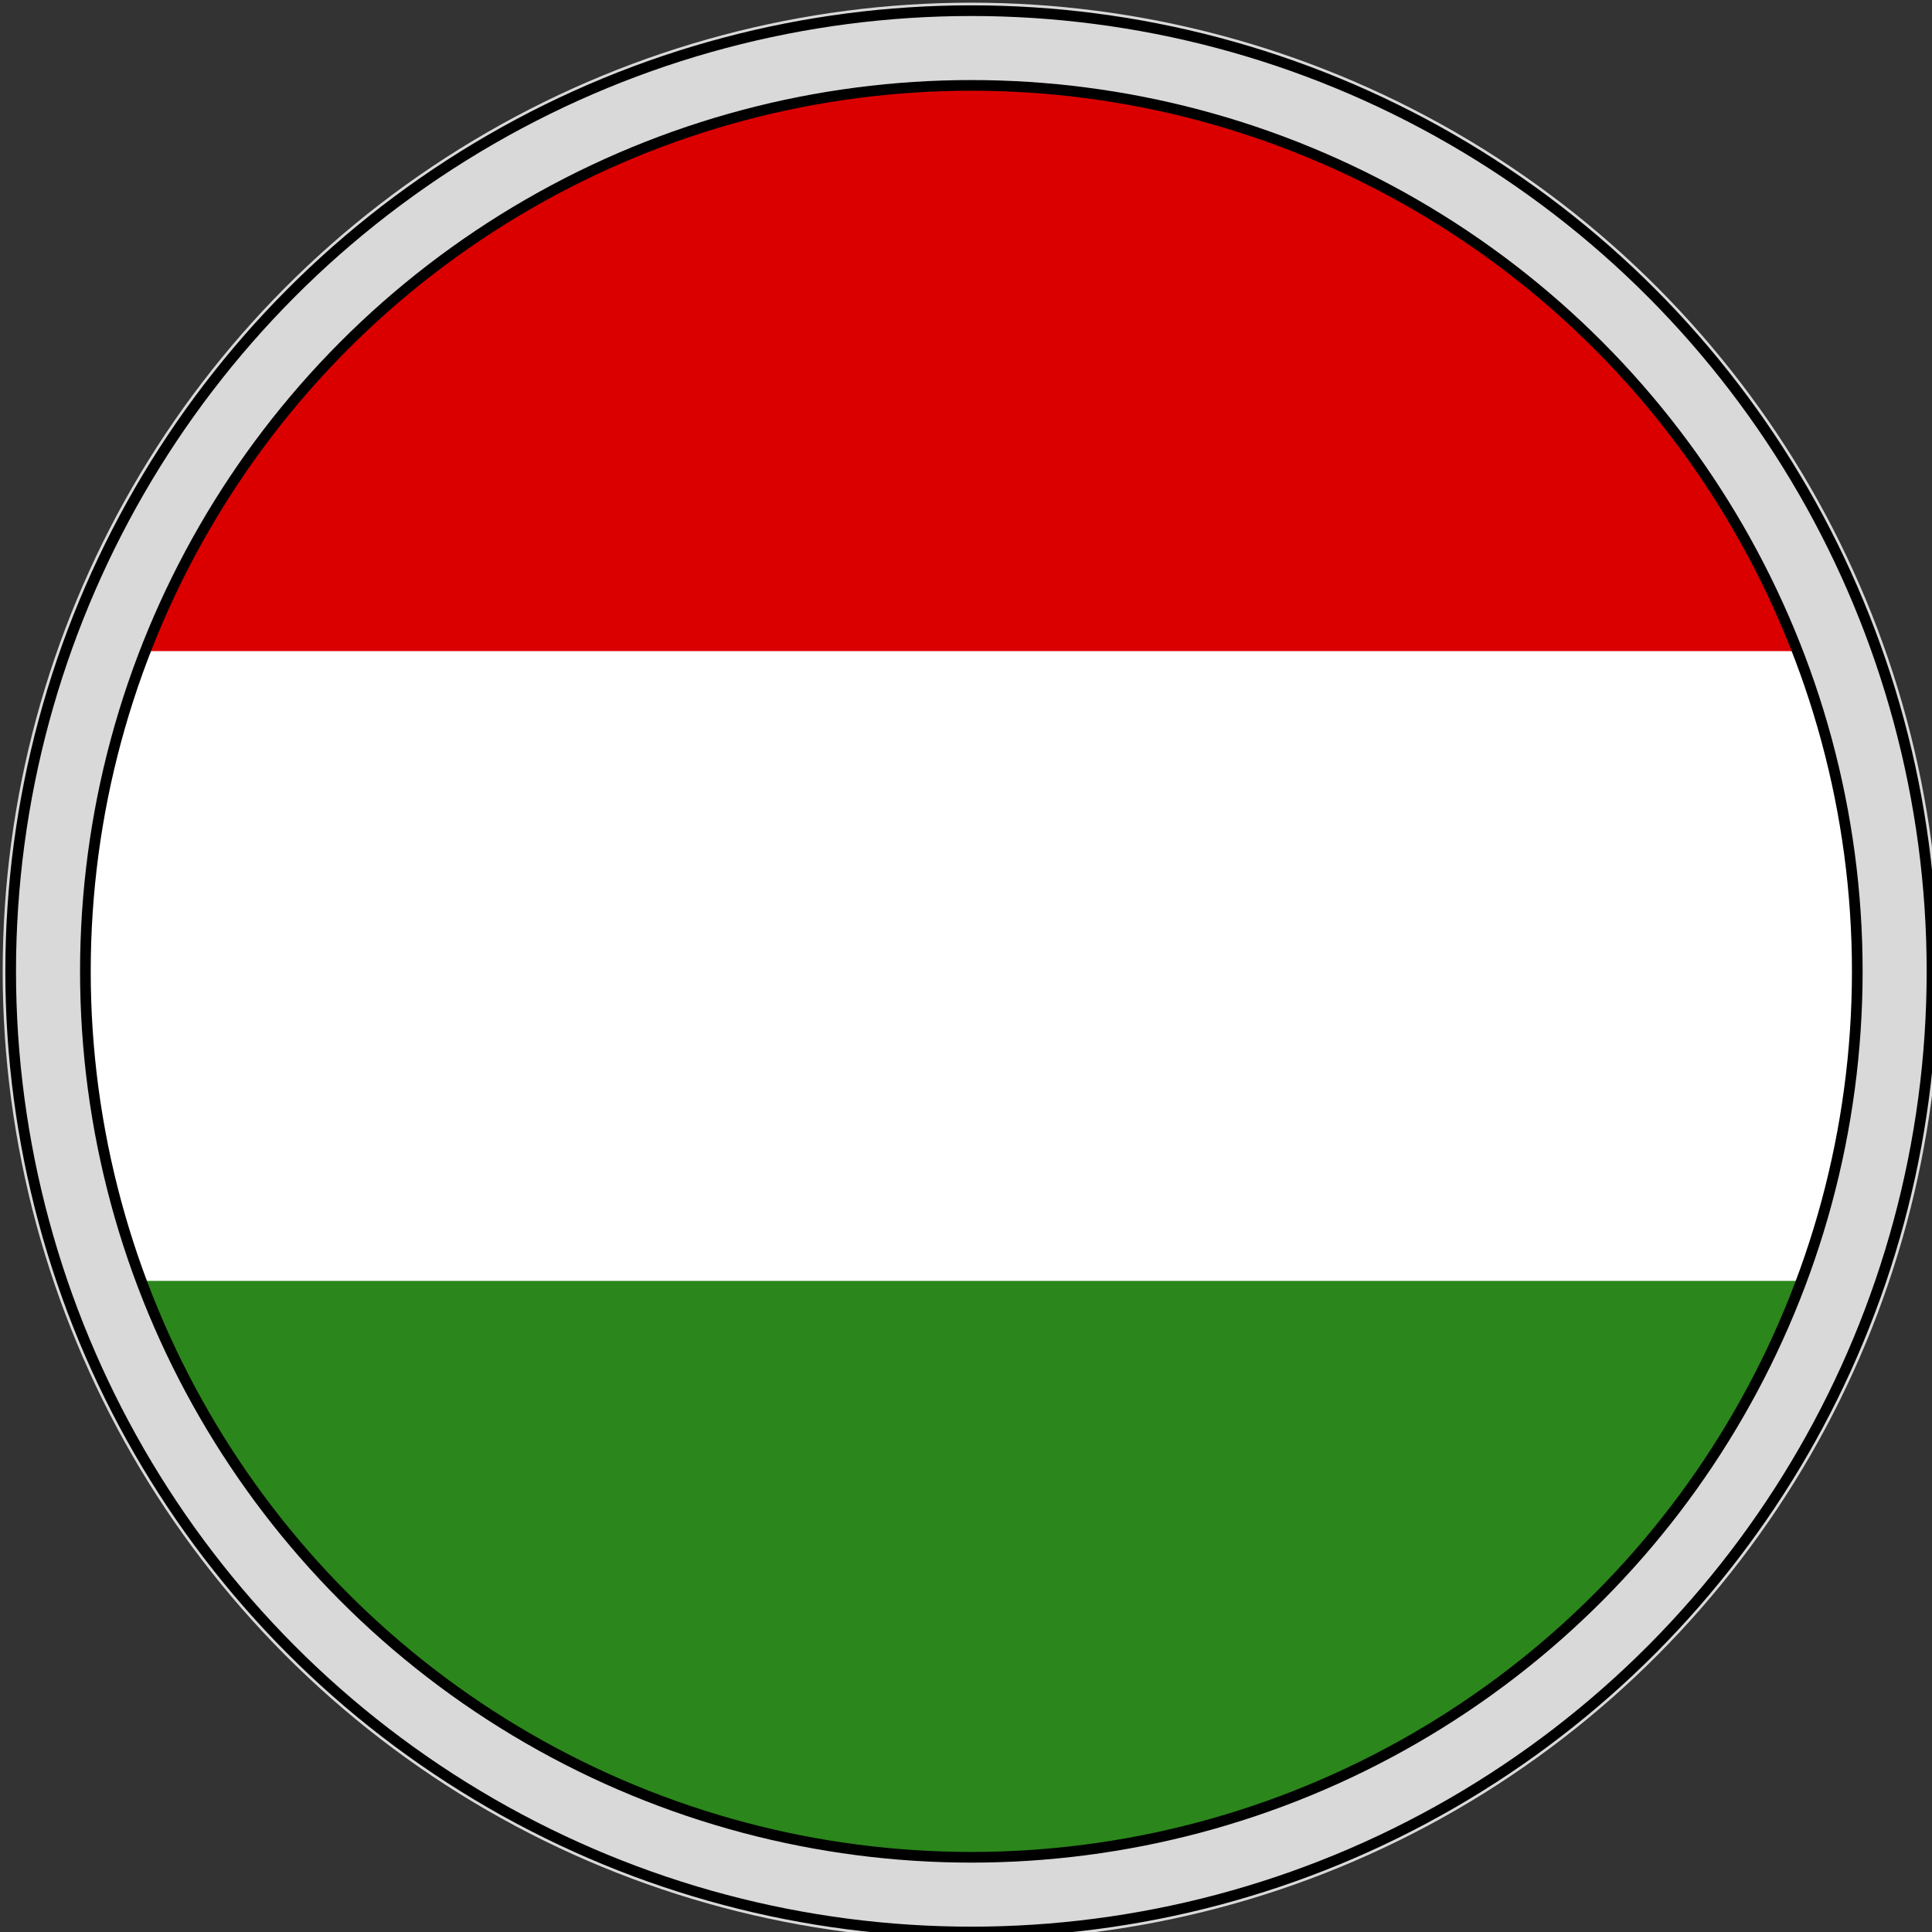 <?xml version="1.0" encoding="utf-8"?>
<!-- Generator: Adobe Illustrator 23.0.1, SVG Export Plug-In . SVG Version: 6.00 Build 0)  -->
<svg version="1.1" id="Livello_1" xmlns="http://www.w3.org/2000/svg" xmlns:xlink="http://www.w3.org/1999/xlink" x="0px" y="0px"
	 viewBox="0 0 18.1 18.1" style="enable-background:new 0 0 18.1 18.1;" xml:space="preserve">
<rect x="0" y="0" width="18.1" height="18.1" fill="#333333" stroke="none"/>
<style type="text/css">
	.st0{fill:#FFFFFF;}
	.st1{fill:#DB0000;}
	.st2{fill:#2B861B;}
	.st3{fill:none;stroke:#D9D9D9;stroke-width:0.75;stroke-miterlimit:10;}
	.st4{fill:none;stroke:#000000;stroke-width:0.1;stroke-miterlimit:10;}
</style>
<circle class="st0" cx="9.1" cy="9.1" r="8.6"/>
<polygon class="st1" points="0.9,6.1 17.2,6.1 17,5.3 16.4,4.3 15.2,2.9 13.3,1.4 12.1,0.6 10.5,0.2 8.7,0.1 7.3,0.3 5.2,1 3.7,2 
	2.7,3.1 2,4 1.3,5 1,5.8 "/>
<polygon class="st2" points="17.1,12 0.9,12 1.2,12.8 1.8,13.9 2.9,15.3 4.7,16.8 6,17.4 7.7,17.9 9.3,18 11,17.7 13,17 14.3,16.1 
	15.2,15.2 16,14.4 16.6,13.3 17.1,12.4 "/>
<circle class="st3" cx="9.1" cy="9.1" r="8.7"/>
<circle class="st4" cx="9.1" cy="9.1" r="9"/>
<circle class="st4" cx="9.1" cy="9.1" r="8.3"/>
</svg>
